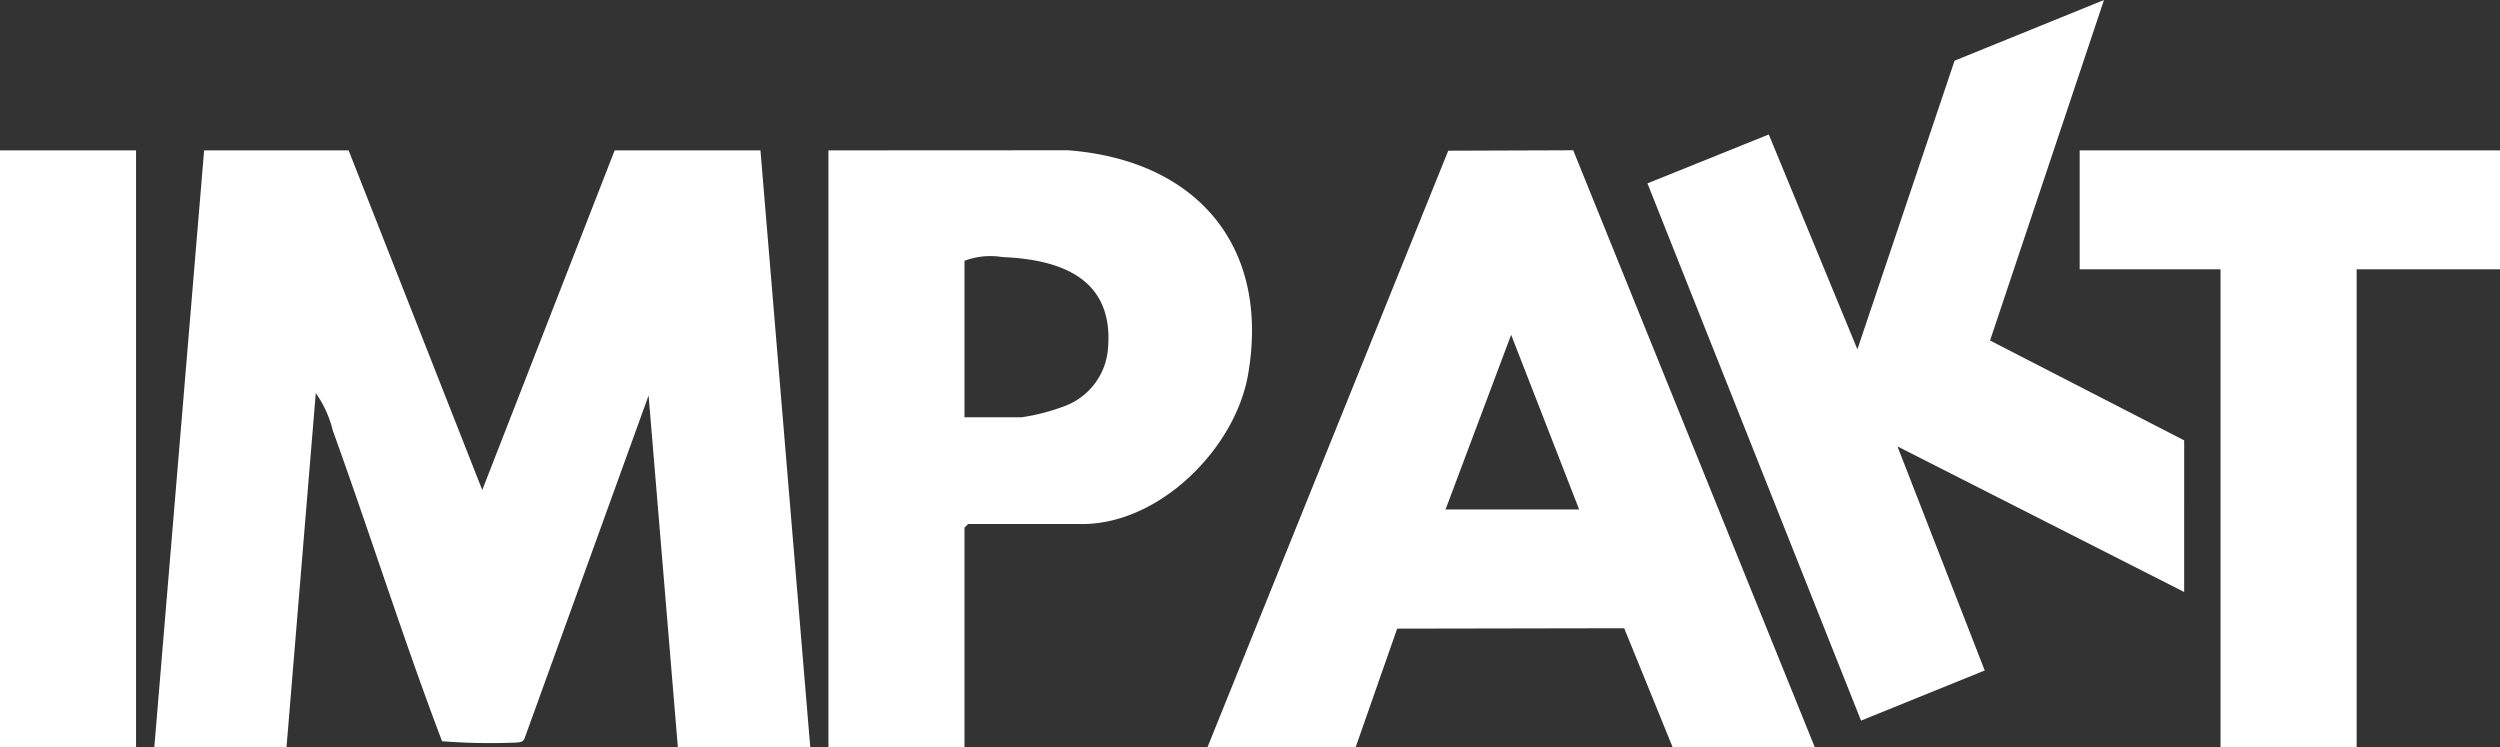 <svg xmlns="http://www.w3.org/2000/svg" id="impakt-texte-white" width="136.669" height="40.854" viewBox="0 0 136.669 40.854"><rect x="0" y="0" width="136.669" height="40.854" fill="#333333" stroke="none"/><path id="Trac&#xE9;_1" data-name="Trac&#xE9; 1" d="M411.767,376.8h7.969l2.723,32.63h-7.238l-1.6-19.232-6.784,18.756c-.1.205-.255.2-.445.218a34.378,34.378,0,0,1-4.061-.072c-2.123-5.592-3.936-11.344-5.972-16.982a6.07,6.07,0,0,0-.932-2.053l-1.6,19.365H386.6l2.723-32.63h7.9l7.305,18.567,7.238-18.567Z" transform="translate(-378.164 -368.578)" fill="#fff"></path><path id="Trac&#xE9;_2" data-name="Trac&#xE9; 2" d="M3025.1,409.138l13.164-32.614,6.832-.024,13.208,32.638h-7.77l-2.651-6.509-12.411.022-2.271,6.487h-8.1Zm20.321-13-3.718-9.551-3.587,9.551Z" transform="translate(-2959.092 -368.285)" fill="#fff"></path><path id="Trac&#xE9;_3" data-name="Trac&#xE9; 3" d="M4156.841,32.363l-15.673-7.958,4.77,12.248-6.762,2.741L4127.5,10.024l6.633-2.673,4.844,11.746,5.313-15.78L4152.458,0l-6.229,18.615,10.613,5.459Z" transform="translate(-4037.438)" fill="#fff"></path><path id="Trac&#xE9;_4" data-name="Trac&#xE9; 4" d="M2083.039,409.138H2075.6V376.507l13.088-.007c6.967.528,11.069,5.163,9.856,12.241-.694,4.05-4.827,8.191-9.064,8.191h-6.243l-.2.2v12.008Zm0-18.041h3.12a11.277,11.277,0,0,0,2.322-.6,3.66,3.66,0,0,0,2.391-3.05c.386-3.869-2.446-4.973-5.771-5.11a4.035,4.035,0,0,0-2.064.205V391.1Z" transform="translate(-2030.311 -368.285)" fill="#fff"></path><path id="Trac&#xE9;_5" data-name="Trac&#xE9; 5" d="M5233.379,376.8v6.5h-7.838v26.132H5218.1V383.3h-7.7v-6.5Z" transform="translate(-5096.709 -368.578)" fill="#fff"></path><rect id="Rectangle_2" data-name="Rectangle 2" width="7.438" height="32.63" transform="translate(0 8.222)" fill="#fff"></rect></svg>